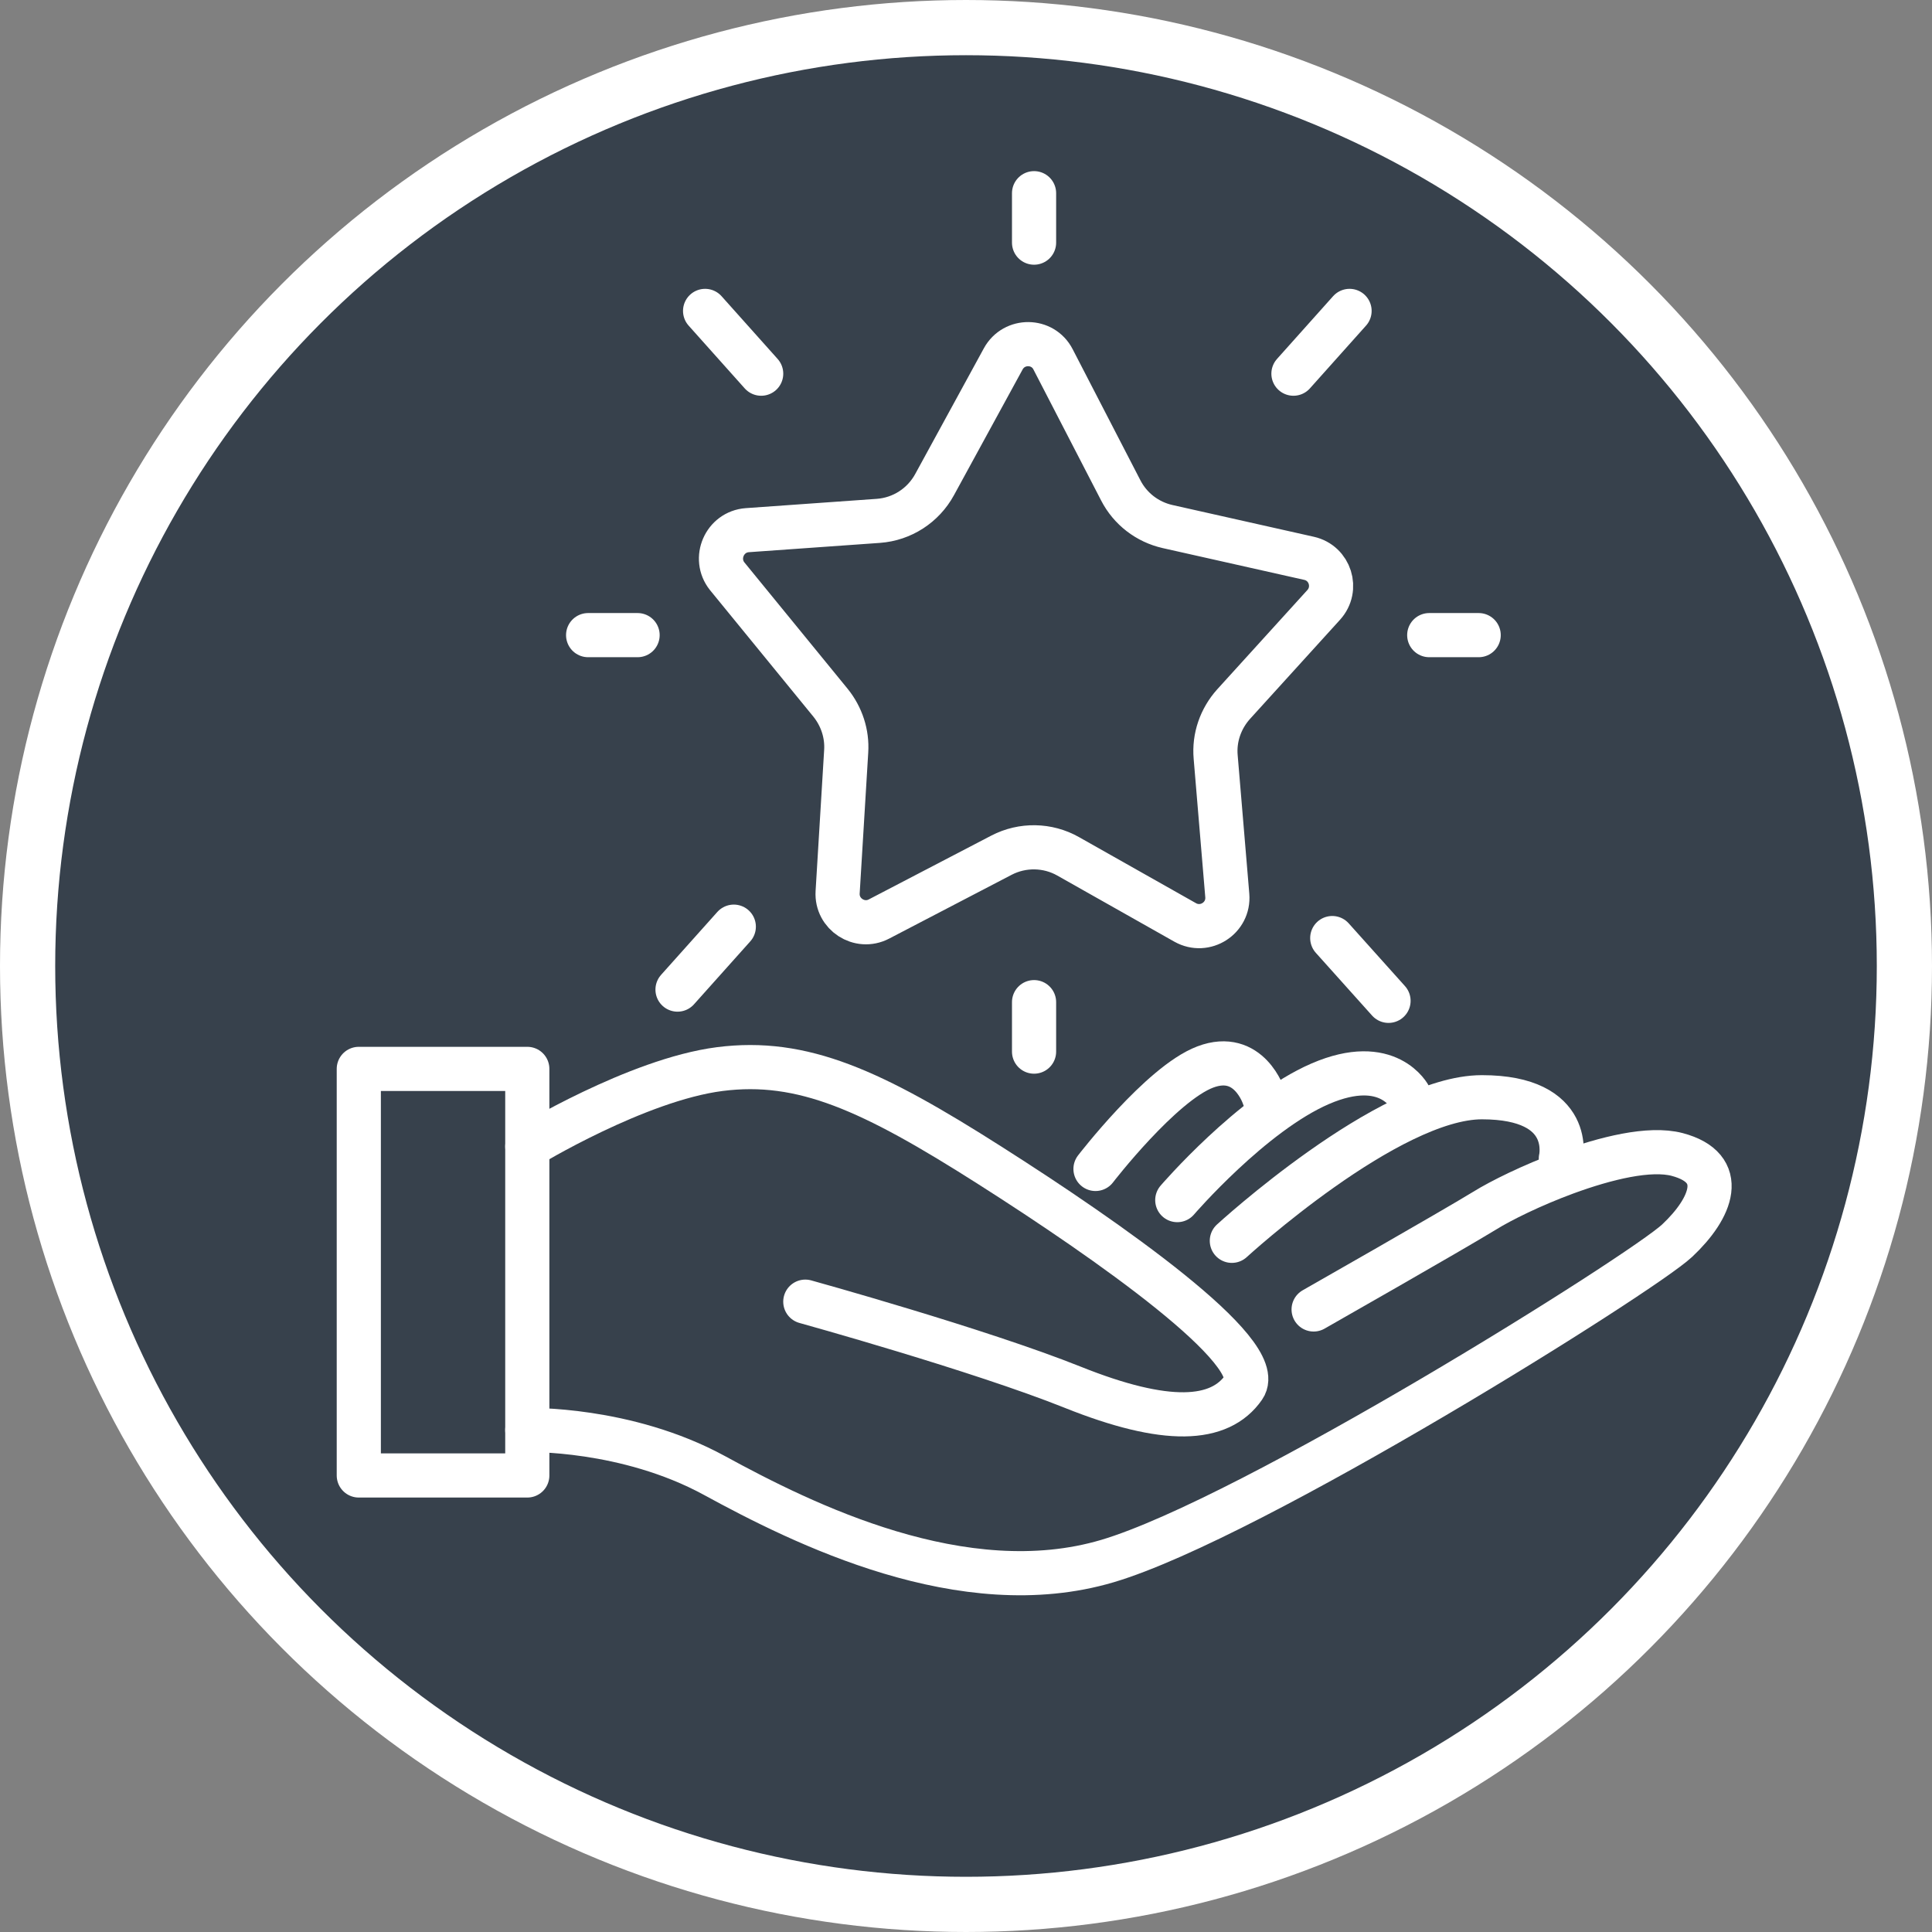 <?xml version="1.0" encoding="UTF-8"?> <svg xmlns="http://www.w3.org/2000/svg" width="70" height="70" viewBox="0 0 70 70" fill="none"><rect x="0" y="0" width="70" height="70" fill="#808080" stroke="none"/> <circle r="34" transform="matrix(-1 0 0 1 35 35)" fill="#37414C" stroke="white" stroke-width="2"></circle> <path d="M19.105 38.728H13V53.459H19.105V38.728Z" stroke="white" stroke-width="1.6" stroke-miterlimit="10" stroke-linecap="round" stroke-linejoin="round"></path> <path d="M29.178 47.162C29.178 47.162 35.475 48.905 38.865 50.262C42.255 51.62 44.191 51.523 45.066 50.262C45.941 49.002 40.126 44.936 35.861 42.222C31.596 39.507 29.081 38.35 26.077 38.735C23.073 39.121 19.105 41.54 19.105 41.54" stroke="white" stroke-width="1.6" stroke-miterlimit="10" stroke-linecap="round" stroke-linejoin="round"></path> <path d="M19.105 51.813C19.105 51.813 22.687 51.716 25.884 53.459C29.081 55.203 34.896 58.11 40.126 56.56C45.355 55.01 59.508 46.135 60.768 44.95C62.029 43.765 62.608 42.318 60.768 41.829C59.769 41.567 58.178 41.96 56.731 42.491C55.498 42.945 54.374 43.503 53.796 43.862C52.535 44.633 47.595 47.444 47.595 47.444" stroke="white" stroke-width="1.6" stroke-miterlimit="10" stroke-linecap="round" stroke-linejoin="round"></path> <path d="M56.552 41.98C56.552 41.98 57.082 39.755 53.692 39.755C50.303 39.755 44.632 44.957 44.632 44.957" stroke="white" stroke-width="1.6" stroke-miterlimit="10" stroke-linecap="round" stroke-linejoin="round"></path> <path d="M51.081 39.748C51.081 39.748 50.309 38.198 47.836 39.266C45.362 40.334 42.655 43.482 42.655 43.482" stroke="white" stroke-width="1.6" stroke-miterlimit="10" stroke-linecap="round" stroke-linejoin="round"></path> <path d="M45.796 39.748C45.796 39.748 45.266 38.053 43.667 38.66C42.069 39.266 39.692 42.353 39.692 42.353" stroke="white" stroke-width="1.6" stroke-miterlimit="10" stroke-linecap="round" stroke-linejoin="round"></path> <path d="M27.076 19.209L31.823 18.872C32.685 18.81 33.45 18.314 33.863 17.556L36.35 13.001C36.743 12.285 37.783 12.292 38.155 13.022L40.608 17.769C40.953 18.438 41.573 18.913 42.303 19.078L47.429 20.229C48.194 20.401 48.49 21.331 47.96 21.917L44.694 25.514C44.225 26.037 43.984 26.726 44.046 27.429L44.467 32.445C44.535 33.265 43.66 33.823 42.944 33.423L38.7 31.026C37.956 30.605 37.046 30.591 36.288 30.984L31.844 33.299C31.141 33.664 30.301 33.12 30.349 32.328L30.659 27.222C30.7 26.588 30.494 25.961 30.094 25.465L26.346 20.877C25.836 20.236 26.25 19.271 27.076 19.209Z" stroke="white" stroke-width="1.6" stroke-miterlimit="10" stroke-linecap="round" stroke-linejoin="round"></path> <path d="M25.547 11.265L27.579 13.539" stroke="white" stroke-width="1.6" stroke-miterlimit="10" stroke-linecap="round" stroke-linejoin="round"></path> <path d="M48.27 33.988L50.309 36.262" stroke="white" stroke-width="1.6" stroke-miterlimit="10" stroke-linecap="round" stroke-linejoin="round"></path> <path d="M48.897 11.265L46.864 13.539" stroke="white" stroke-width="1.6" stroke-miterlimit="10" stroke-linecap="round" stroke-linejoin="round"></path> <path d="M26.587 33.575L24.548 35.855" stroke="white" stroke-width="1.6" stroke-miterlimit="10" stroke-linecap="round" stroke-linejoin="round"></path> <path d="M37.466 7V8.791" stroke="white" stroke-width="1.6" stroke-miterlimit="10" stroke-linecap="round" stroke-linejoin="round"></path> <path d="M37.466 36.31V38.102" stroke="white" stroke-width="1.6" stroke-miterlimit="10" stroke-linecap="round" stroke-linejoin="round"></path> <path d="M21.309 23.012H23.101" stroke="white" stroke-width="1.6" stroke-miterlimit="10" stroke-linecap="round" stroke-linejoin="round"></path> <path d="M51.784 23.012H53.575" stroke="white" stroke-width="1.6" stroke-miterlimit="10" stroke-linecap="round" stroke-linejoin="round"></path> </svg> 